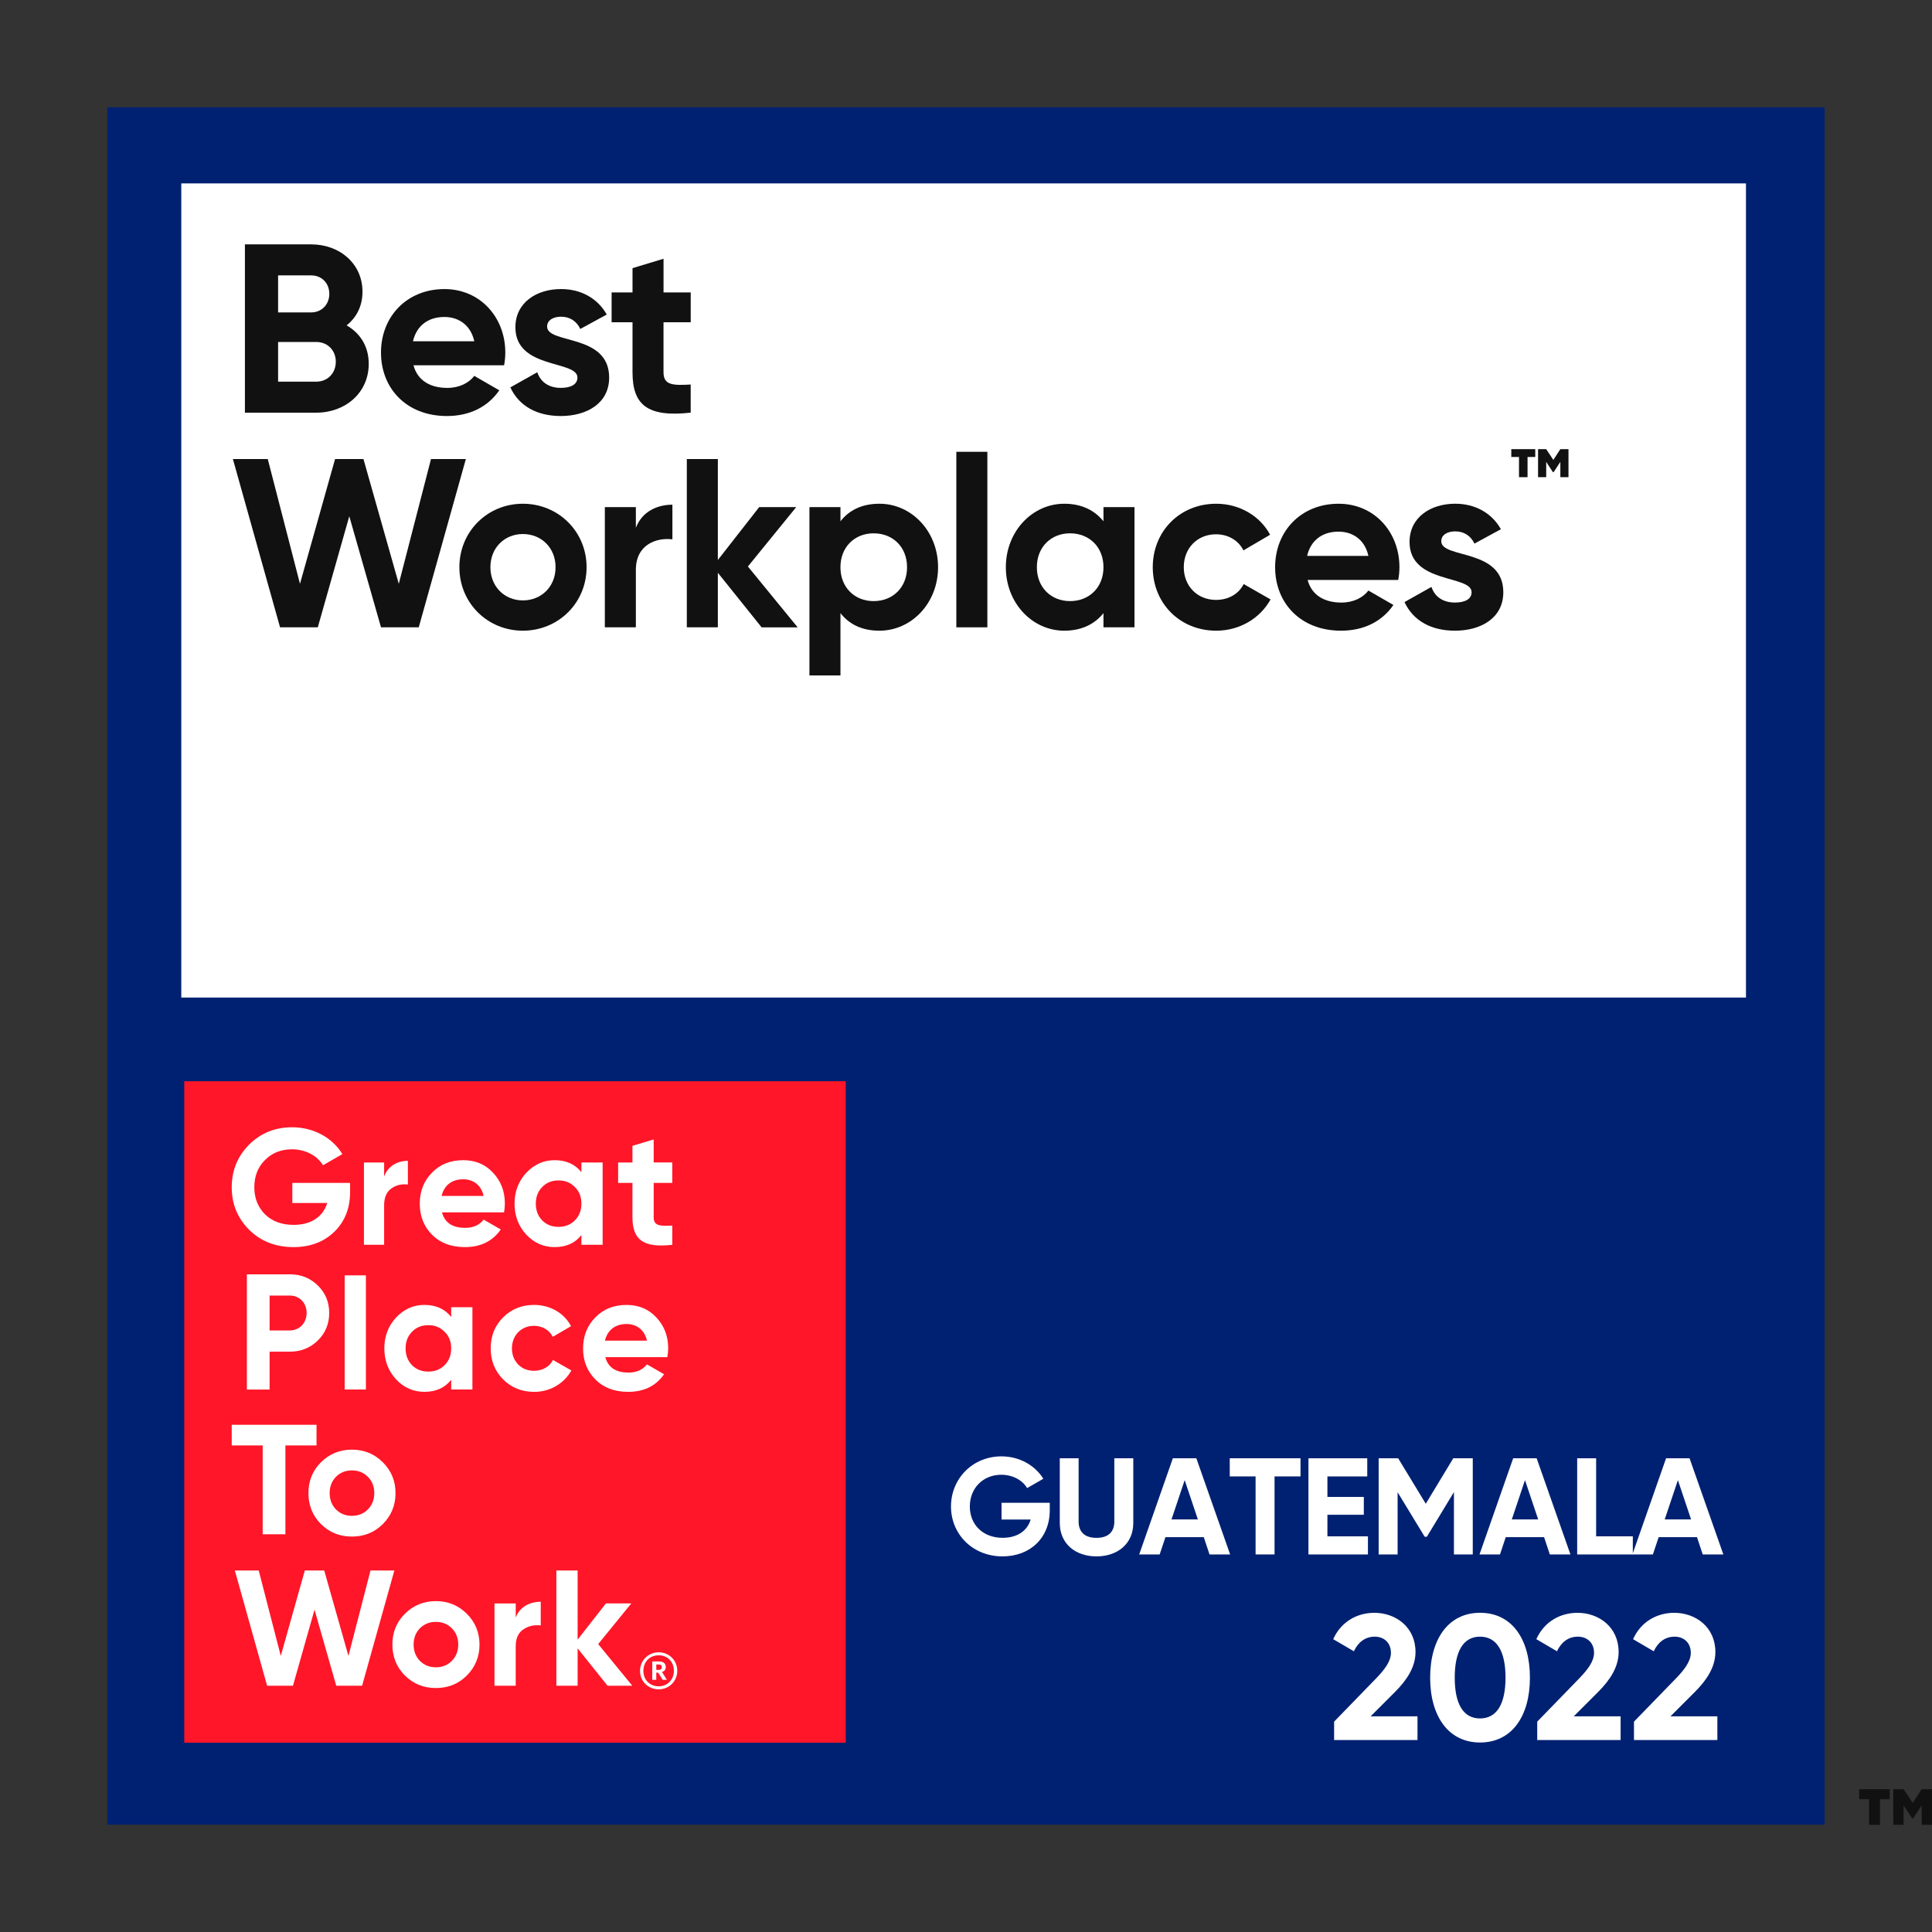 <?xml version="1.0" encoding="utf-8"?>
<!-- Generator: Adobe Illustrator 25.4.2, SVG Export Plug-In . SVG Version: 6.00 Build 0)  -->
<svg version="1.1" id="Layer_1" xmlns="http://www.w3.org/2000/svg" xmlns:xlink="http://www.w3.org/1999/xlink" x="0px" y="0px"
	 viewBox="0 0 900 900" style="enable-background:new 0 0 900 900;" xml:space="preserve">
<rect x="0" y="0" width="900" height="900" fill="#333333" stroke="none"/>
<style type="text/css">
	.st0{fill:none;}
	.st1{clip-path:url(#SVGID_00000086686812557039808990000007291621940408554377_);fill:#002171;}
	.st2{clip-path:url(#SVGID_00000086686812557039808990000007291621940408554377_);}
	.st3{fill:#FFFFFF;}
	.st4{clip-path:url(#SVGID_00000086686812557039808990000007291621940408554377_);fill:#FFFFFF;}
	.st5{clip-path:url(#SVGID_00000086686812557039808990000007291621940408554377_);fill:#FF1628;}
	.st6{clip-path:url(#SVGID_00000085219883868561253190000000822460502917754298_);fill:#FFFFFF;}
	.st7{fill:#111111;}
</style>
<g id="SPACER">
	<rect class="st0" width="900" height="900"/>
</g>
<g>
	<g>
		<g>
			<g id="category_x5F_list_x5F_badge_x5F_1_00000096038386168046798540000013389013319290012050_">
				<g>
					<defs>
						<rect id="SVGID_1_" x="50" y="50" width="800" height="800"/>
					</defs>
					<clipPath id="SVGID_00000110438753675782062670000005053278603505137307_">
						<use xlink:href="#SVGID_1_"  style="overflow:visible;"/>
					</clipPath>
					
						<rect x="50" y="50" style="clip-path:url(#SVGID_00000110438753675782062670000005053278603505137307_);fill:#002171;" width="800" height="800"/>
					<g style="clip-path:url(#SVGID_00000110438753675782062670000005053278603505137307_);">
						<path class="st3" d="M489.02,703.52c0,12.93-9.15,21.5-22.01,21.5c-14.02,0-24-10.43-24-23.23
							c0-12.99,10.11-23.36,23.49-23.36c8.51,0,15.74,4.29,19.52,10.43l-7.55,4.35c-2.05-3.58-6.59-6.21-12.03-6.21
							c-8.51,0-14.66,6.27-14.66,14.78c0,8.32,5.95,14.59,15.29,14.59c7.04,0,11.52-3.39,13.06-8.51h-13.57v-7.81h22.46V703.52z"/>
						<path class="st3" d="M493.69,709.47v-30.14h8.77v29.44c0,4.35,2.3,7.62,8.32,7.62s8.32-3.26,8.32-7.62v-29.44h8.83v30.14
							c0,9.66-7.3,15.55-17.15,15.55C500.99,725.02,493.69,719.13,493.69,709.47z"/>
						<path class="st3" d="M560.76,716.06h-17.85l-2.69,8.06h-9.54l15.68-44.8h10.94l15.74,44.8h-9.6L560.76,716.06z M558.01,707.8
							l-6.14-18.3l-6.14,18.3H558.01z"/>
						<path class="st3" d="M605.82,687.77h-12.09v36.35h-8.83v-36.35h-12.03v-8.45h32.96V687.77z"/>
						<path class="st3" d="M637.24,715.68v8.45h-27.71v-44.8h27.39v8.45h-18.56v9.54h16.96v8.32h-16.96v10.05H637.24z"/>
						<path class="st3" d="M686.07,724.12h-8.77v-29.05l-12.61,20.8h-1.02l-12.61-20.73v28.99h-8.83v-44.8h9.09l12.86,21.18
							l12.8-21.18h9.09V724.12z"/>
						<path class="st3" d="M719.29,716.06h-17.85l-2.69,8.06h-9.54l15.68-44.8h10.94l15.74,44.8h-9.6L719.29,716.06z M716.54,707.8
							l-6.14-18.3l-6.14,18.3H716.54z"/>
						<path class="st3" d="M760.63,715.68v8.45h-25.92v-44.8h8.83v36.35H760.63z"/>
						<path class="st3" d="M790.52,716.06h-17.85l-2.69,8.06h-9.54l15.68-44.8h10.94l15.74,44.8h-9.6L790.52,716.06z M787.77,707.8
							l-6.14-18.3l-6.14,18.3H787.77z"/>
					</g>
					<g style="clip-path:url(#SVGID_00000110438753675782062670000005053278603505137307_);">
						<path class="st3" d="M621.48,802.01l19.83-20.42c3.73-3.9,6.64-7.72,6.64-11.62c0-4.65-3.15-7.55-7.55-7.55
							c-4.48,0-7.8,2.66-9.71,6.81l-9.63-5.64c3.73-8.3,11.29-12.28,19.17-12.28c9.96,0,19.17,6.64,19.17,18.26
							c0,7.05-4.07,13.11-9.54,18.59l-11.37,11.37h21.83v11.04h-38.84V802.01z"/>
						<path class="st3" d="M666.22,781.51c0-17.93,8.47-30.21,23.24-30.21c14.86,0,23.24,12.28,23.24,30.21
							c0,17.93-8.38,30.21-23.24,30.21C674.69,811.72,666.22,799.44,666.22,781.51z M701.33,781.51c0-12.28-4.07-19.09-11.87-19.09
							c-7.8,0-11.79,6.81-11.79,19.09c0,12.28,3.98,19.01,11.79,19.01C697.26,800.51,701.33,793.79,701.33,781.51z"/>
						<path class="st3" d="M716.1,802.01l19.83-20.42c3.73-3.9,6.64-7.72,6.64-11.62c0-4.65-3.15-7.55-7.55-7.55
							c-4.48,0-7.8,2.66-9.71,6.81l-9.63-5.64c3.73-8.3,11.29-12.28,19.17-12.28c9.96,0,19.17,6.64,19.17,18.26
							c0,7.05-4.07,13.11-9.54,18.59l-11.37,11.37h21.83v11.04H716.1V802.01z"/>
						<path class="st3" d="M761.17,802.01l19.83-20.42c3.73-3.9,6.64-7.72,6.64-11.62c0-4.65-3.15-7.55-7.55-7.55
							c-4.48,0-7.8,2.66-9.71,6.81l-9.63-5.64c3.73-8.3,11.29-12.28,19.17-12.28c9.96,0,19.17,6.64,19.17,18.26
							c0,7.05-4.07,13.11-9.54,18.59l-11.37,11.37h21.83v11.04h-38.84V802.01z"/>
					</g>
					
						<rect x="84.45" y="85.44" style="clip-path:url(#SVGID_00000110438753675782062670000005053278603505137307_);fill:#FFFFFF;" width="728.89" height="379.26"/>
					
						<rect x="85.84" y="503.68" style="clip-path:url(#SVGID_00000110438753675782062670000005053278603505137307_);fill:#FF1628;" width="308.15" height="308.15"/>
					<g style="clip-path:url(#SVGID_00000110438753675782062670000005053278603505137307_);">
						<defs>
							<rect id="SVGID_00000028314728039755620790000011880325515033123751_" x="50" y="50" width="800" height="800"/>
						</defs>
						<clipPath id="SVGID_00000168815338186330816810000014067650984225494686_">
							<use xlink:href="#SVGID_00000028314728039755620790000011880325515033123751_"  style="overflow:visible;"/>
						</clipPath>
						<path style="clip-path:url(#SVGID_00000168815338186330816810000014067650984225494686_);fill:#FFFFFF;" d="M163.09,551.04
							v4.14c0,7.67-2.46,13.88-7.36,18.64c-4.91,4.75-11.28,7.13-19.02,7.13c-8.28,0-15.18-2.68-20.63-8.05
							c-5.44-5.44-8.13-12.04-8.13-19.79c0-7.82,2.69-14.42,8.06-19.85c5.44-5.45,12.12-8.13,20.09-8.13
							c10.05,0,18.79,4.91,23.39,12.49l-9.04,5.21c-2.53-4.36-8.06-7.44-14.42-7.44c-5.14,0-9.35,1.69-12.65,5.06
							c-3.3,3.3-4.91,7.51-4.91,12.65c0,5.06,1.69,9.28,4.98,12.58c3.37,3.3,7.82,4.91,13.35,4.91c8.2,0,13.72-3.84,15.64-10.2
							h-16.26v-9.36H163.09z"/>
						<path style="clip-path:url(#SVGID_00000168815338186330816810000014067650984225494686_);fill:#FFFFFF;" d="M178.94,548.12
							c1.75-4.91,6.12-7.36,11.07-7.36v11.05c-2.84-0.39-5.46,0.22-7.72,1.84c-2.26,1.61-3.35,4.21-3.35,7.9v18.32h-9.4v-38.34h9.4
							V548.12z"/>
						<path style="clip-path:url(#SVGID_00000168815338186330816810000014067650984225494686_);fill:#FFFFFF;" d="M205.89,564.76
							c1.3,4.84,4.9,7.22,10.81,7.22c3.76,0,6.67-1.31,8.59-3.84l7.98,4.6c-3.76,5.45-9.36,8.21-16.72,8.21
							c-6.37,0-11.43-1.91-15.26-5.75c-3.83-3.83-5.75-8.67-5.75-14.5c0-5.75,1.92-10.58,5.68-14.41c3.76-3.92,8.66-5.83,14.57-5.83
							c5.6,0,10.27,1.92,13.88,5.83c3.68,3.91,5.52,8.66,5.52,14.41c0,1.31-0.15,2.61-0.38,4.06H205.89z M225.28,557.1
							c-1.15-5.21-4.98-7.75-9.51-7.75c-5.29,0-8.9,2.84-10.05,7.75H225.28z"/>
						<path style="clip-path:url(#SVGID_00000168815338186330816810000014067650984225494686_);fill:#FFFFFF;" d="M270.84,541.53
							h9.89v38.34h-9.89v-4.52c-2.99,3.76-7.13,5.6-12.5,5.6c-5.14,0-9.51-1.92-13.19-5.83c-3.61-3.91-5.45-8.74-5.45-14.41
							c0-5.68,1.84-10.43,5.45-14.35c3.68-3.91,8.05-5.9,13.19-5.9c5.37,0,9.51,1.84,12.5,5.6V541.53z M260.18,571.52
							c3.07,0,5.6-1,7.59-2.99c2.07-2.08,3.07-4.68,3.07-7.82c0-3.14-0.99-5.76-3.07-7.75c-1.99-2.07-4.52-3.07-7.59-3.07
							c-3.07,0-5.6,0.99-7.59,3.07c-1.99,1.99-2.99,4.61-2.99,7.75c0,3.14,0.99,5.75,2.99,7.82
							C254.58,570.52,257.11,571.52,260.18,571.52"/>
						<path style="clip-path:url(#SVGID_00000168815338186330816810000014067650984225494686_);fill:#FFFFFF;" d="M313.18,551.04
							h-8.67V567c0,4.13,2.99,4.21,8.67,3.91v8.97c-13.58,1.53-18.56-2.37-18.56-12.88v-15.96h-6.67v-9.51h6.67v-7.75l9.89-2.99
							v10.73h8.67V551.04z"/>
						<path style="clip-path:url(#SVGID_00000168815338186330816810000014067650984225494686_);fill:#FFFFFF;" d="M135.02,593.62
							c5.14,0,9.51,1.76,13.04,5.21c3.53,3.45,5.29,7.75,5.29,12.81c0,5.06-1.77,9.36-5.29,12.81c-3.53,3.45-7.9,5.21-13.04,5.21
							h-9.43v17.64h-10.58v-53.67H135.02z M135.02,619.77c4.53,0,7.82-3.52,7.82-8.13c0-4.68-3.3-8.12-7.82-8.12h-9.43v16.26H135.02
							z"/>
						
							<rect x="160.56" y="594.11" style="clip-path:url(#SVGID_00000168815338186330816810000014067650984225494686_);fill:#FFFFFF;" width="9.89" height="53.18"/>
						<path style="clip-path:url(#SVGID_00000168815338186330816810000014067650984225494686_);fill:#FFFFFF;" d="M210.18,608.95
							h9.89v38.34h-9.89v-4.52c-2.99,3.76-7.13,5.6-12.5,5.6c-5.14,0-9.51-1.92-13.19-5.83c-3.6-3.91-5.45-8.74-5.45-14.42
							c0-5.67,1.84-10.43,5.45-14.34c3.68-3.91,8.05-5.9,13.19-5.9c5.37,0,9.51,1.84,12.5,5.6V608.95z M199.52,638.94
							c3.07,0,5.6-0.99,7.59-2.99c2.07-2.07,3.07-4.68,3.07-7.82c0-3.14-1-5.75-3.07-7.74c-2-2.07-4.53-3.07-7.59-3.07
							c-3.07,0-5.6,0.99-7.59,3.07c-1.99,1.99-2.99,4.6-2.99,7.74c0,3.15,1,5.75,2.99,7.82
							C193.92,637.94,196.45,638.94,199.52,638.94"/>
						<path style="clip-path:url(#SVGID_00000168815338186330816810000014067650984225494686_);fill:#FFFFFF;" d="M234.34,642.54
							c-3.84-3.91-5.75-8.66-5.75-14.41c0-5.76,1.91-10.52,5.75-14.42c3.91-3.92,8.74-5.83,14.49-5.83c7.44,0,14.04,3.84,17.18,9.9
							l-8.51,4.98c-1.54-3.15-4.83-5.14-8.74-5.14c-5.9,0-10.28,4.38-10.28,10.52c0,2.99,1,5.52,2.92,7.51
							c1.92,1.92,4.37,2.92,7.36,2.92c3.99,0,7.29-1.91,8.82-5.06l8.59,4.91c-3.38,6.06-9.89,9.97-17.33,9.97
							C243.08,648.37,238.25,646.45,234.34,642.54"/>
						<path style="clip-path:url(#SVGID_00000168815338186330816810000014067650984225494686_);fill:#FFFFFF;" d="M281.97,632.19
							c1.3,4.83,4.9,7.21,10.82,7.21c3.75,0,6.67-1.31,8.58-3.83l7.98,4.6c-3.76,5.44-9.36,8.21-16.72,8.21
							c-6.37,0-11.42-1.92-15.26-5.75c-3.83-3.84-5.75-8.67-5.75-14.49c0-5.76,1.92-10.58,5.68-14.42
							c3.76-3.91,8.66-5.83,14.57-5.83c5.6,0,10.27,1.92,13.88,5.83c3.68,3.91,5.52,8.66,5.52,14.42c0,1.3-0.15,2.6-0.39,4.06
							H281.97z M301.37,624.52c-1.15-5.21-4.98-7.74-9.51-7.74c-5.29,0-8.89,2.84-10.05,7.74H301.37z"/>
						<polygon style="clip-path:url(#SVGID_00000168815338186330816810000014067650984225494686_);fill:#FFFFFF;" points="
							147.45,663.72 147.45,673.34 132.95,673.34 132.95,714.72 122.37,714.72 122.37,673.34 107.95,673.34 107.95,663.72 						"/>
						<path style="clip-path:url(#SVGID_00000168815338186330816810000014067650984225494686_);fill:#FFFFFF;" d="M163.93,715.79
							c-5.67,0-10.5-1.91-14.42-5.83c-3.91-3.91-5.83-8.74-5.83-14.42s1.92-10.43,5.83-14.34c3.91-3.91,8.74-5.9,14.42-5.9
							c5.68,0,10.5,1.99,14.42,5.9c3.91,3.91,5.9,8.66,5.9,14.34s-1.99,10.5-5.9,14.42C174.43,713.88,169.61,715.79,163.93,715.79
							 M163.93,706.13c2.99,0,5.45-0.99,7.44-2.99c1.99-1.99,2.99-4.53,2.99-7.59c0-3.07-1-5.6-2.99-7.59
							c-1.99-1.99-4.45-2.99-7.44-2.99c-2.99,0-5.44,1-7.44,2.99c-1.92,2-2.92,4.52-2.92,7.59c0,3.07,1,5.6,2.92,7.59
							C158.49,705.14,160.94,706.13,163.93,706.13"/>
						<polygon style="clip-path:url(#SVGID_00000168815338186330816810000014067650984225494686_);fill:#FFFFFF;" points="
							124.43,785.28 109.4,731.6 120.52,731.6 130.8,771.4 141.99,731.6 151.04,731.6 162.32,771.4 172.59,731.6 183.71,731.6 
							168.68,785.28 156.64,785.28 146.52,749.85 136.47,785.28 						"/>
						<path style="clip-path:url(#SVGID_00000168815338186330816810000014067650984225494686_);fill:#FFFFFF;" d="M203.04,786.35
							c-5.67,0-10.5-1.92-14.42-5.83c-3.91-3.91-5.83-8.74-5.83-14.42s1.91-10.43,5.83-14.34c3.91-3.91,8.74-5.9,14.42-5.9
							c5.68,0,10.51,1.99,14.42,5.9c3.92,3.91,5.91,8.66,5.91,14.34s-1.99,10.51-5.91,14.42
							C213.55,784.44,208.72,786.35,203.04,786.35 M203.04,776.69c2.99,0,5.45-0.99,7.44-2.99c1.99-2,2.99-4.53,2.99-7.59
							c0-3.07-1-5.6-2.99-7.59c-1.99-1.99-4.45-2.99-7.44-2.99c-2.99,0-5.44,1-7.44,2.99c-1.92,1.99-2.92,4.52-2.92,7.59
							c0,3.06,1,5.6,2.92,7.59C197.6,775.69,200.05,776.69,203.04,776.69"/>
						<path style="clip-path:url(#SVGID_00000168815338186330816810000014067650984225494686_);fill:#FFFFFF;" d="M240.24,753.53
							c1.84-4.91,6.44-7.37,11.66-7.37v11.04c-2.99-0.38-5.75,0.23-8.13,1.84c-2.37,1.61-3.53,4.22-3.53,7.91v18.33h-9.89v-38.34
							h9.89V753.53z"/>
						<polygon style="clip-path:url(#SVGID_00000168815338186330816810000014067650984225494686_);fill:#FFFFFF;" points="
							294.54,785.28 283.03,785.28 269.08,767.87 269.08,785.28 259.18,785.28 259.18,731.6 269.08,731.6 269.08,763.81 
							282.26,746.94 294.07,746.94 278.66,765.88 						"/>
						<path style="clip-path:url(#SVGID_00000168815338186330816810000014067650984225494686_);fill:#FFFFFF;" d="M298.15,778.37
							c0-4.8,3.83-8.67,8.67-8.67c4.92,0,8.67,3.83,8.67,8.63c0,4.88-3.83,8.63-8.67,8.63
							C302.01,786.96,298.15,783.25,298.15,778.37 M313.92,778.33c0-4.26-2.97-7.23-7.1-7.23c-4.14,0-7.11,3.01-7.11,7.26
							c0,4.3,3.12,7.19,7.11,7.19C310.84,785.55,313.92,782.59,313.92,778.33 M303.85,773.95h3.01c1.99,0,3.28,0.83,3.28,2.59v0.04
							c0,1.29-0.74,1.99-1.76,2.3l2.27,3.63h-1.96l-2.07-3.32h-0.9v3.32h-1.87V773.95z M306.82,777.9c0.98,0,1.48-0.43,1.48-1.25
							v-0.03c0-0.9-0.55-1.22-1.48-1.22h-1.1v2.5H306.82z"/>
					</g>
				</g>
			</g>
			<g>
				<path class="st7" d="M171.77,169.5c0,13.44-10.86,22.74-24.42,22.74h-33.26v-78.4h30.91c13.22,0,23.86,8.96,23.86,22.06
					c0,6.72-2.8,11.98-7.39,15.68C167.74,155.16,171.77,161.32,171.77,169.5z M129.55,128.28v17.25h15.46c4.82,0,8.4-3.7,8.4-8.62
					c0-4.93-3.47-8.62-8.4-8.62H129.55z M156.43,168.49c0-5.26-3.81-9.18-9.07-9.18h-17.81v18.48h17.81
					C152.62,177.78,156.43,173.86,156.43,168.49z"/>
				<path class="st7" d="M208.4,180.7c5.6,0,10.08-2.35,12.54-5.6l11.65,6.72c-5.26,7.62-13.66,11.98-24.42,11.98
					c-18.82,0-30.69-12.88-30.69-29.57s11.98-29.57,29.57-29.57c16.58,0,28.34,13.1,28.34,29.57c0,2.13-0.22,4.03-0.56,5.94h-42.22
					C194.62,177.56,200.78,180.7,208.4,180.7z M220.94,158.97c-1.79-8.06-7.84-11.31-13.89-11.31c-7.73,0-12.99,4.14-14.67,11.31
					H220.94z"/>
				<path class="st7" d="M283.77,175.88c0,12.1-10.53,17.92-22.51,17.92c-11.2,0-19.49-4.7-23.52-13.33l12.54-7.06
					c1.57,4.59,5.38,7.28,10.98,7.28c4.59,0,7.73-1.57,7.73-4.82c0-8.18-28.9-3.7-28.9-23.41c0-11.42,9.74-17.81,21.28-17.81
					c9.07,0,16.91,4.14,21.28,11.87l-12.32,6.72c-1.68-3.58-4.82-5.71-8.96-5.71c-3.58,0-6.5,1.57-6.5,4.59
					C254.88,160.42,283.77,155.27,283.77,175.88z"/>
				<path class="st7" d="M309.09,150.12v23.3c0,6.05,4.37,6.16,12.66,5.71v13.1c-20.27,2.24-27.1-3.7-27.1-18.82v-23.3h-9.74v-13.89
					h9.74v-11.31l14.45-4.37v15.68h12.66v13.89H309.09z"/>
				<path class="st7" d="M108.49,213.83h16.24l15.01,58.13l16.35-58.13h13.22l16.46,58.13l15.01-58.13h16.24l-21.95,78.4h-17.58
					l-14.78-51.74l-14.67,51.74h-17.58L108.49,213.83z"/>
				<path class="st7" d="M214,264.23c0-16.69,13.1-29.57,29.57-29.57s29.68,12.88,29.68,29.57s-13.22,29.57-29.68,29.57
					S214,280.92,214,264.23z M258.8,264.23c0-9.07-6.61-15.46-15.23-15.46c-8.51,0-15.12,6.38-15.12,15.46
					c0,9.07,6.61,15.46,15.12,15.46C252.19,279.69,258.8,273.3,258.8,264.23z"/>
				<path class="st7" d="M313.23,235.11v16.13c-7.5-0.9-17.02,2.46-17.02,14.22v26.77h-14.45v-56h14.45v9.63
					C299.12,238.25,306.17,235.11,313.23,235.11z"/>
				<path class="st7" d="M354.78,292.23l-20.38-25.42v25.42h-14.45v-78.4h14.45v47.04l19.26-24.64h17.25L348.4,263.9l23.18,28.34
					H354.78z"/>
				<path class="st7" d="M436.99,264.23c0,16.69-12.32,29.57-27.33,29.57c-8.18,0-14.11-3.02-18.14-8.18v29.01h-14.45v-78.4h14.45
					v6.61c4.03-5.15,9.97-8.18,18.14-8.18C424.67,234.66,436.99,247.54,436.99,264.23z M422.54,264.23
					c0-9.41-6.61-15.79-15.57-15.79c-8.85,0-15.46,6.38-15.46,15.79c0,9.41,6.61,15.79,15.46,15.79
					C415.93,280.02,422.54,273.64,422.54,264.23z"/>
				<path class="st7" d="M445.5,210.47h14.45v81.76H445.5V210.47z"/>
				<path class="st7" d="M528.49,236.23v56h-14.45v-6.61c-4.03,5.04-10.08,8.18-18.26,8.18c-14.9,0-27.22-12.88-27.22-29.57
					s12.32-29.57,27.22-29.57c8.18,0,14.22,3.14,18.26,8.18v-6.61H528.49z M514.04,264.23c0-9.41-6.61-15.79-15.57-15.79
					c-8.85,0-15.46,6.38-15.46,15.79c0,9.41,6.61,15.79,15.46,15.79C507.43,280.02,514.04,273.64,514.04,264.23z"/>
				<path class="st7" d="M537,264.23c0-16.69,12.54-29.57,29.57-29.57c10.98,0,20.5,5.82,25.09,14.45l-12.43,7.28
					c-2.24-4.59-7.06-7.5-12.77-7.5c-8.62,0-15.01,6.38-15.01,15.34c0,8.85,6.38,15.23,15.01,15.23c5.82,0,10.64-2.8,12.88-7.39
					l12.54,7.17c-4.82,8.74-14.34,14.56-25.31,14.56C549.54,293.8,537,280.92,537,264.23z"/>
				<path class="st7" d="M624.92,280.7c5.6,0,10.08-2.35,12.54-5.6l11.65,6.72c-5.26,7.62-13.66,11.98-24.42,11.98
					c-18.82,0-30.69-12.88-30.69-29.57s11.98-29.57,29.57-29.57c16.58,0,28.34,13.1,28.34,29.57c0,2.13-0.22,4.03-0.56,5.94h-42.22
					C611.14,277.56,617.3,280.7,624.92,280.7z M637.46,258.97c-1.79-8.06-7.84-11.31-13.89-11.31c-7.73,0-12.99,4.14-14.67,11.31
					H637.46z"/>
				<path class="st7" d="M700.3,275.88c0,12.1-10.53,17.92-22.51,17.92c-11.2,0-19.49-4.7-23.52-13.33l12.54-7.06
					c1.57,4.59,5.38,7.28,10.98,7.28c4.59,0,7.73-1.57,7.73-4.82c0-8.18-28.9-3.7-28.9-23.41c0-11.42,9.74-17.81,21.28-17.81
					c9.07,0,16.91,4.14,21.28,11.87l-12.32,6.72c-1.68-3.58-4.82-5.71-8.96-5.71c-3.58,0-6.5,1.57-6.5,4.59
					C671.4,260.42,700.3,255.27,700.3,275.88z"/>
				<path class="st7" d="M715.18,212.89h-3.59v9.4h-3.98v-9.4h-3.59v-3.66h11.17V212.89z M730.66,209.23v13.06h-3.79v-7.12
					l-3.13,4.77h-0.33l-3.13-4.77v7.12h-3.79v-13.06h3.79l3.33,5.03l3.26-5.03H730.66z"/>
			</g>
		</g>
	</g>
	<g>
		<path class="st7" d="M880.31,838.12h-4.57v11.96h-5.07v-11.96h-4.57v-4.65h14.2V838.12z M900,833.47v16.61h-4.82v-9.05l-3.99,6.06
			h-0.42l-3.99-6.06v9.05h-4.82v-16.61h4.82l4.24,6.39l4.16-6.39H900z"/>
	</g>
</g>
<g>
</g>
<g>
</g>
<g>
</g>
<g>
</g>
<g>
</g>
<g>
</g>
<g>
</g>
<g>
</g>
<g>
</g>
<g>
</g>
<g>
</g>
<g>
</g>
<g>
</g>
<g>
</g>
<g>
</g>
</svg>
